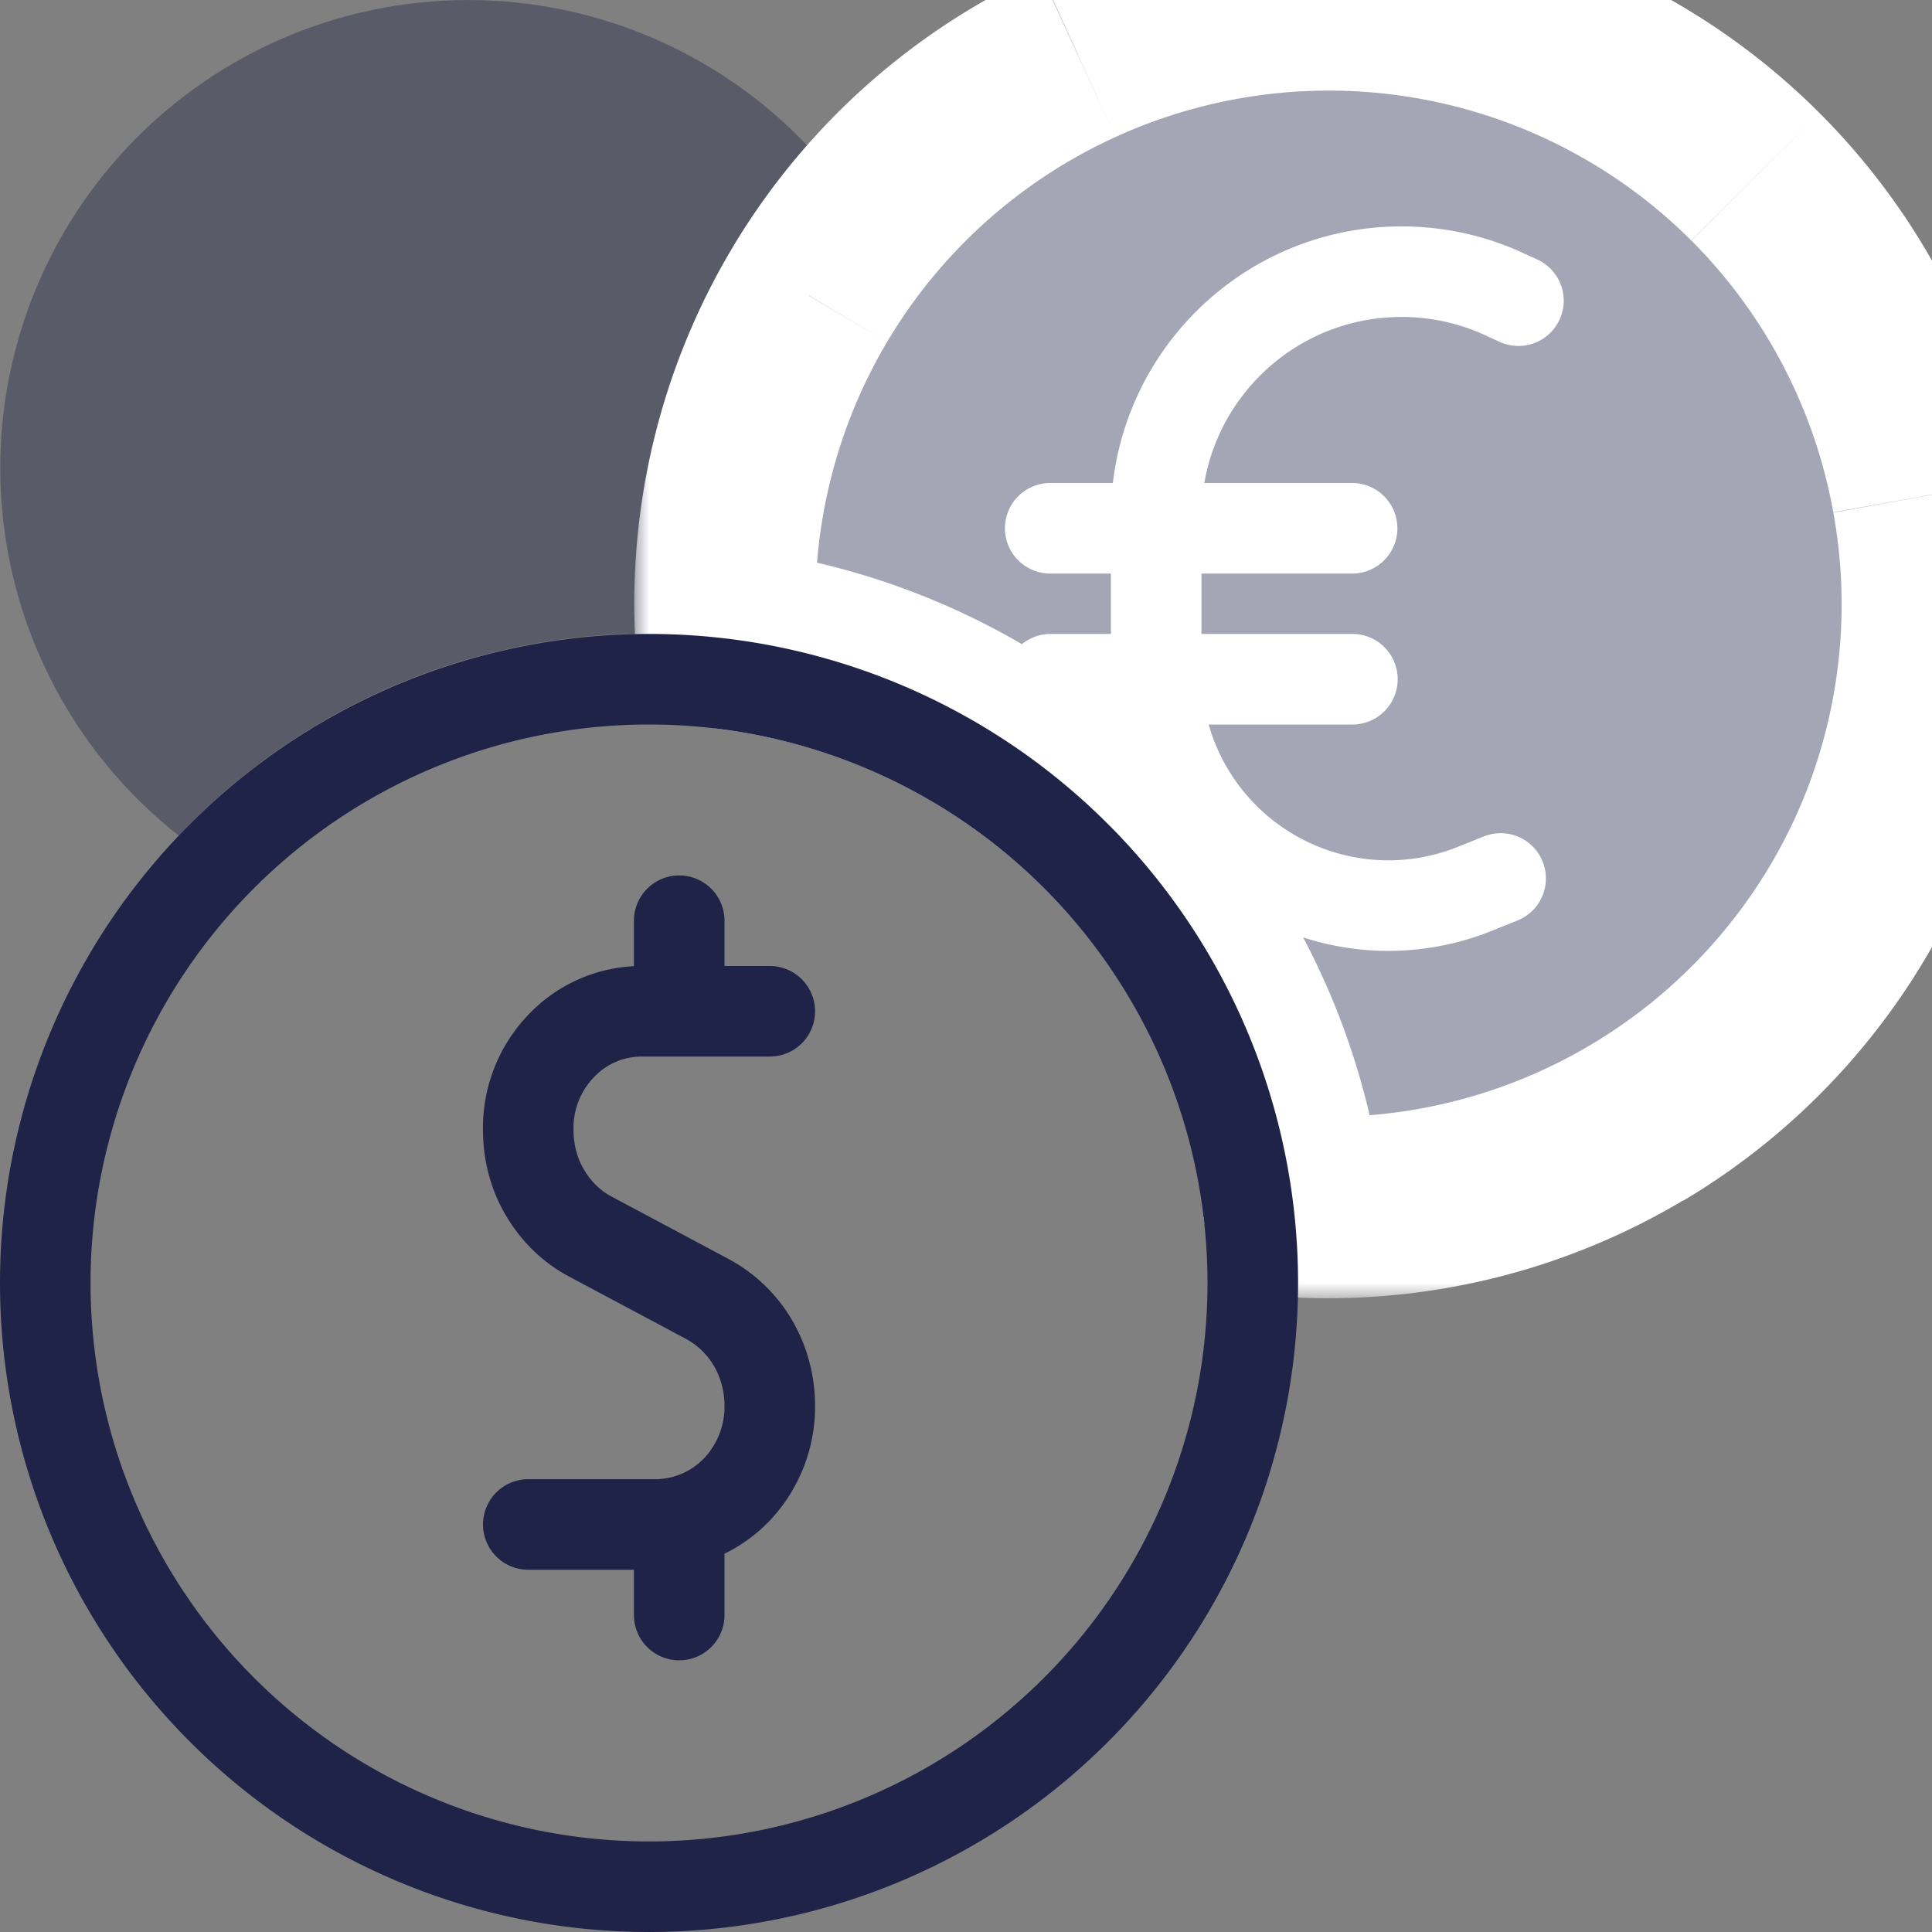 <svg width="64" height="64" viewBox="0 0 64 64" fill="none" xmlns="http://www.w3.org/2000/svg">
  <rect x="0" y="0" width="64" height="64" fill="#808080" stroke="none"/>
  <g clip-path="url(#a)">
    <path opacity=".4" fill-rule="evenodd" clip-rule="evenodd" d="M5.92 27.68a21.44 21.44 0 0 1 23.43-5.2 15.5 15.5 0 1 0-23.43 5.2Z" fill="#1F2348"/>
    <mask id="b" maskUnits="userSpaceOnUse" x="21" y="-3" width="46" height="46" fill="#000">
      <path fill="#fff" d="M21-3h46v46H21z"/>
      <path fill-rule="evenodd" clip-rule="evenodd" d="M42.85 39.97a21.51 21.51 0 0 0-18.82-18.82 20 20 0 1 1 18.82 18.82Z"/>
    </mask>
    <path fill-rule="evenodd" clip-rule="evenodd" d="M42.85 39.97a21.51 21.51 0 0 0-18.82-18.82 20 20 0 1 1 18.82 18.82Z" fill="#A4A6B6"/>
    <path d="m42.85 39.97-2.98.35a3 3 0 0 0 2.81 2.64l.17-3ZM24.03 21.15l-3 .17a3 3 0 0 0 2.65 2.8l.35-2.97ZM26.8 9.79l2.58 1.53L26.8 9.8Zm31.34-3.93-2.12 2.12 2.12-2.12ZM62.2 28.3l2.73 1.25-2.73-1.25Zm-7.98 8.9-1.53-2.58 1.53 2.58Zm-8.38 2.42a24.51 24.51 0 0 0-21.45-21.45l-.7 5.96c8.47 1 15.2 7.72 16.2 16.19l5.95-.7Zm-18.8-18.64a17 17 0 0 1 2.35-9.66l-5.16-3.06a23 23 0 0 0-3.18 13.06l5.99-.34Zm2.35-9.66a17 17 0 0 1 7.56-6.78l-2.5-5.46a23 23 0 0 0-10.22 9.18l5.16 3.06Zm7.56-6.78a17 17 0 0 1 10.08-1.27l1.06-5.9a23 23 0 0 0-13.63 1.7l2.49 5.47Zm10.08-1.27a17 17 0 0 1 9 4.7l4.24-4.23a23 23 0 0 0-12.18-6.37l-1.06 5.9Zm9 4.7a17 17 0 0 1 4.7 9l5.91-1.06a23 23 0 0 0-6.37-12.17l-4.24 4.24Zm4.7 9a17 17 0 0 1-1.25 10.09l5.45 2.49a23 23 0 0 0 1.71-13.64l-5.9 1.07Zm-1.25 10.09a17 17 0 0 1-6.8 7.56l3.07 5.16a23 23 0 0 0 9.18-10.23l-5.45-2.5Zm-6.8 7.56a17 17 0 0 1-9.65 2.35l-.34 6a23 23 0 0 0 13.06-3.2l-3.06-5.15Z" fill="#fff" mask="url(#b)"/>
    <path d="m49.71 29.1-.82.33A7.7 7.7 0 0 1 46 30v0a7.7 7.7 0 0 1-7.7-7.7v-5.17c0-4.49 3.64-8.13 8.13-8.13v0c1.17 0 2.33.25 3.39.74l.48.22M34.79 17.5h10M34.8 22.5h10" stroke="#fff" stroke-width="3" stroke-linecap="round" stroke-linejoin="round"/>
    <path d="M25.5 33.5h-4.29a3.67 3.67 0 0 0-2.65 1.18 3.9 3.9 0 0 0-1.06 2.76c0 .72.18 1.44.55 2.06.36.62.88 1.13 1.5 1.46l3.9 2.08a3.9 3.9 0 0 1 1.5 1.46c.36.62.55 1.34.55 2.06a3.99 3.99 0 0 1-1.07 2.76 3.76 3.76 0 0 1-2.64 1.18H17.5M22.5 33.5v-3M22.5 53.5v-3" stroke="#1F2348" stroke-width="3" stroke-linecap="round" stroke-linejoin="round"/>
    <path d="M21.5 62.5a20 20 0 1 0 0-40 20 20 0 0 0 0 40Z" stroke="#1F2348" stroke-width="3" stroke-linecap="round" stroke-linejoin="round"/>
  </g>
  <defs>
    <clipPath id="a">
      <path fill="#fff" d="M0 0h64v64H0z"/>
    </clipPath>
  </defs>
</svg>
